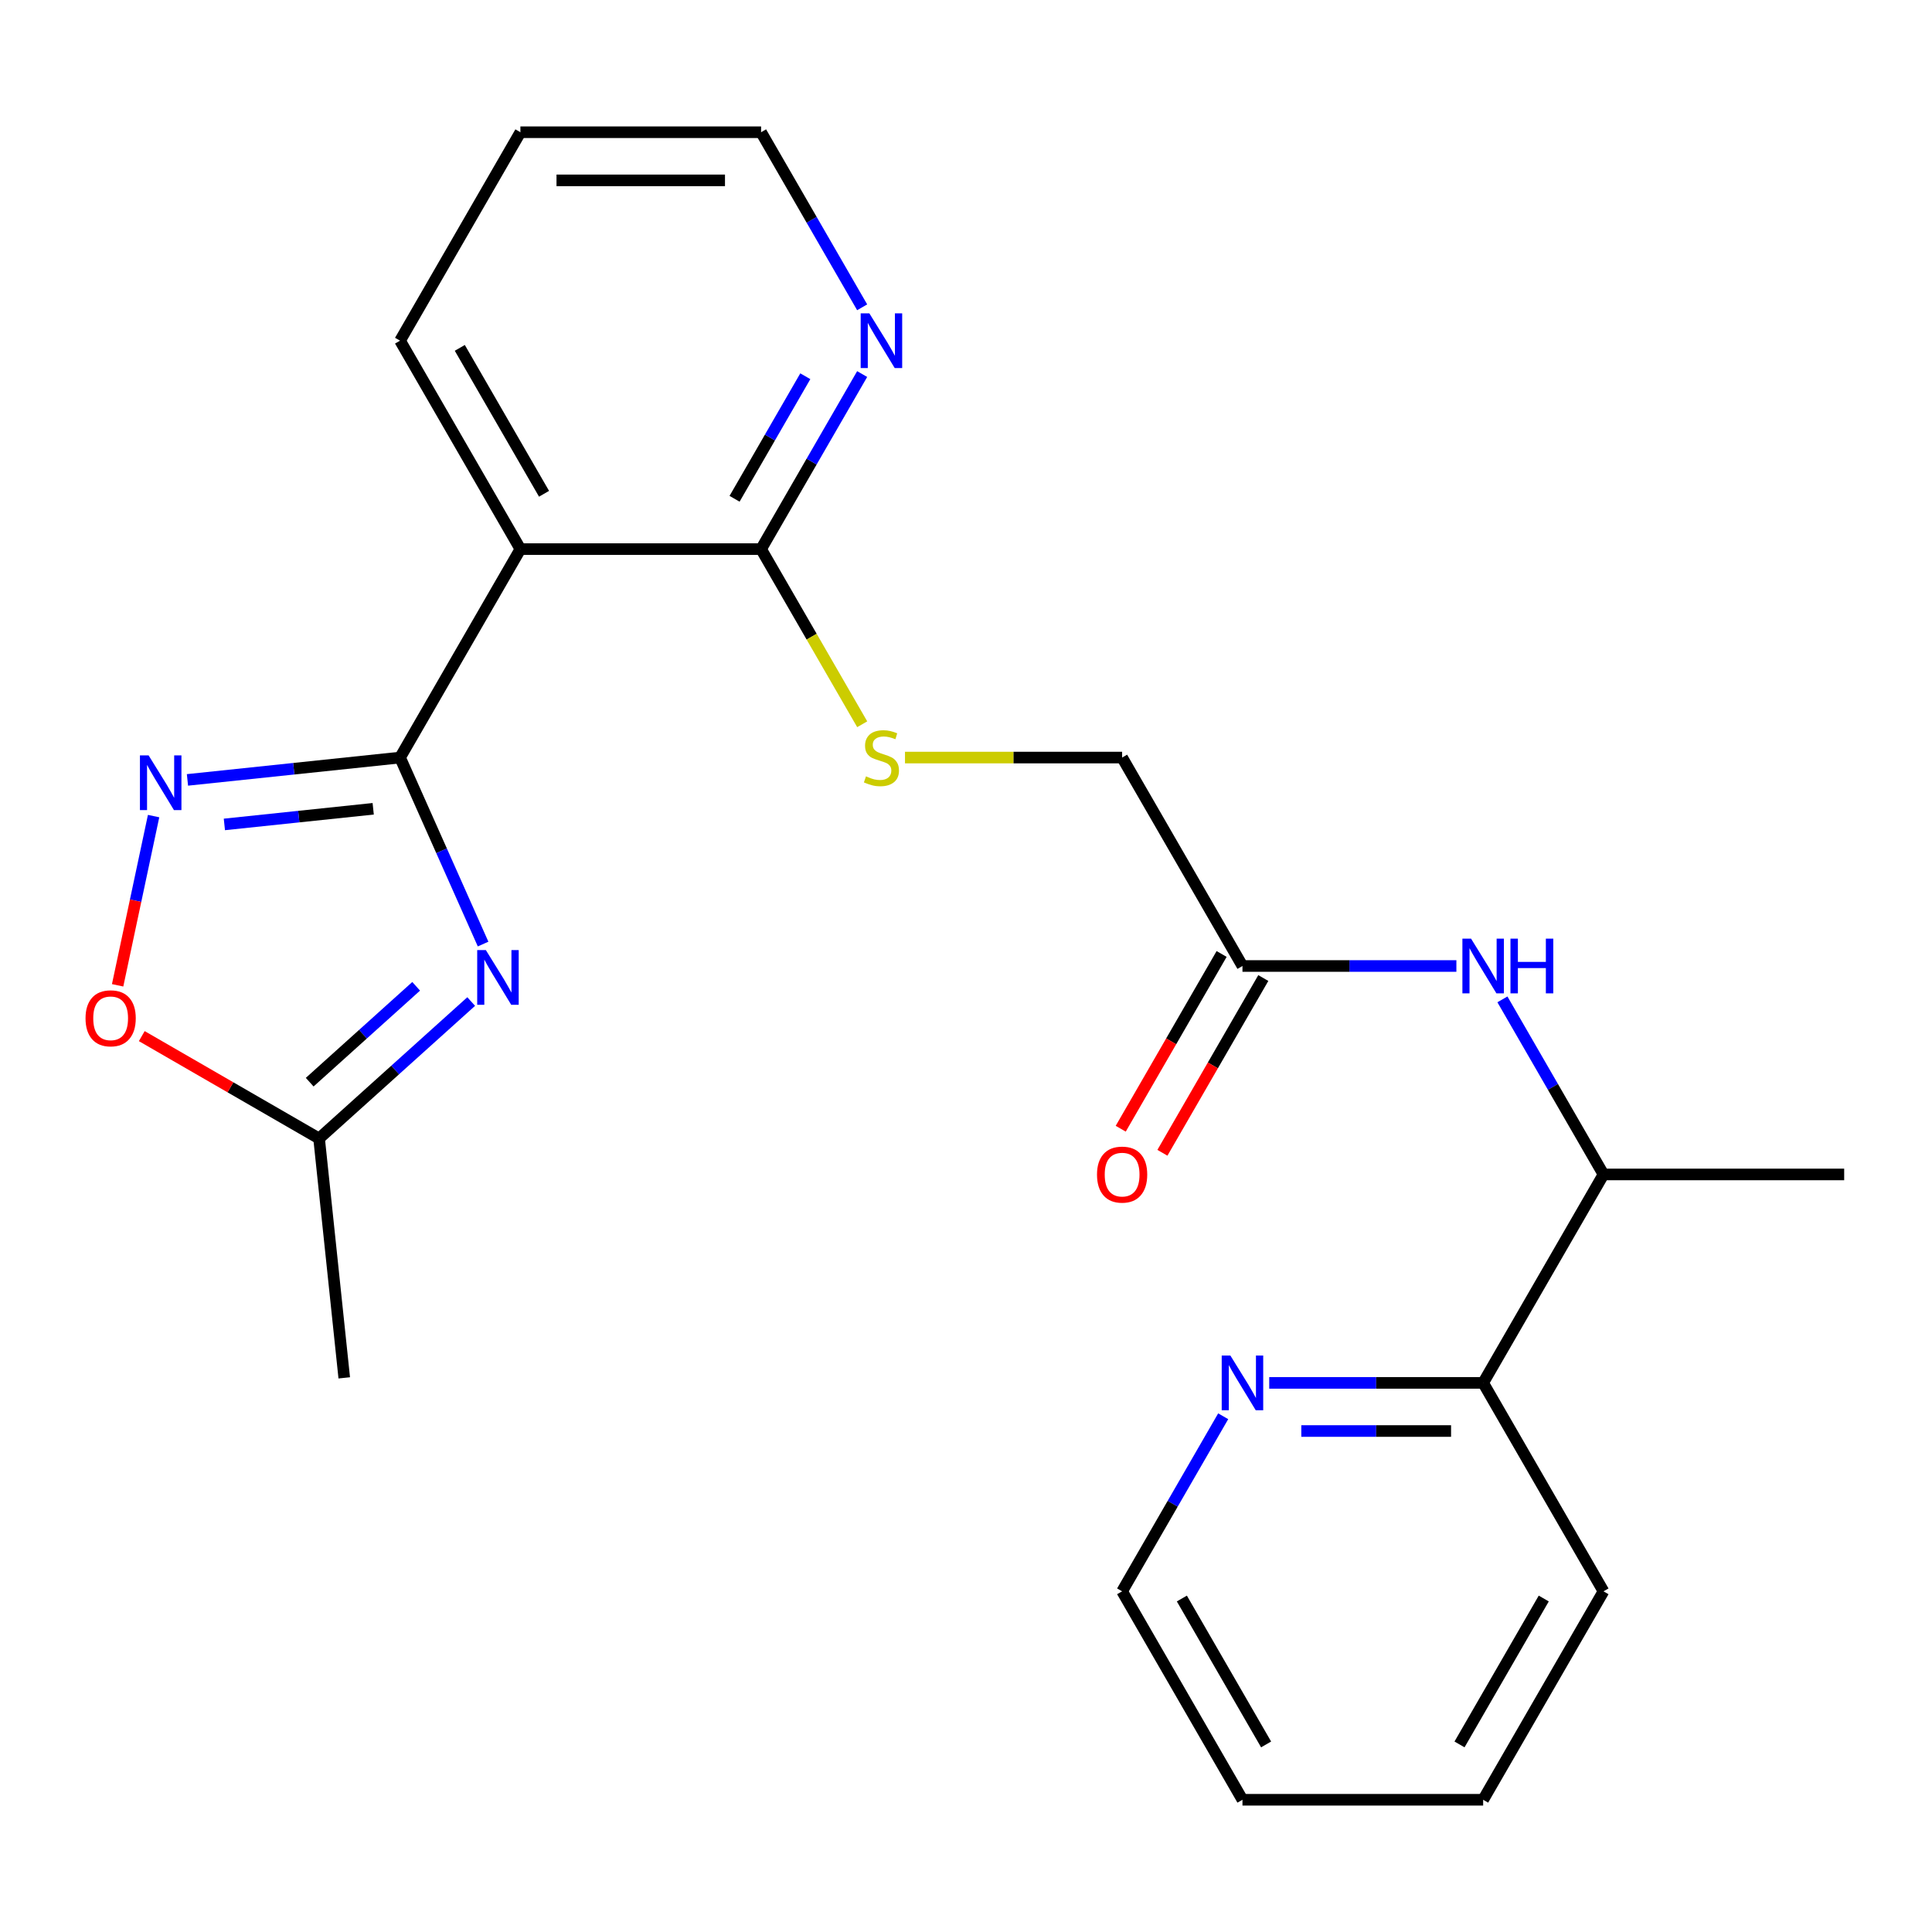 <?xml version='1.0' encoding='iso-8859-1'?>
<svg version='1.1' baseProfile='full'
              xmlns='http://www.w3.org/2000/svg'
                      xmlns:rdkit='http://www.rdkit.org/xml'
                      xmlns:xlink='http://www.w3.org/1999/xlink'
                  xml:space='preserve'
width='1000px' height='1000px' viewBox='0 0 1000 1000'>
<!-- END OF HEADER -->
<rect style='opacity:1.0;fill:#FFFFFF;stroke:none' width='1000' height='1000' x='0' y='0'> </rect>
<path class='bond-0' d='M 207.069,392.111 L 228.559,440.378' style='fill:none;fill-rule:evenodd;stroke:#000000;stroke-width:6px;stroke-linecap:butt;stroke-linejoin:miter;stroke-opacity:1' />
<path class='bond-0' d='M 228.559,440.378 L 250.049,488.646' style='fill:none;fill-rule:evenodd;stroke:#0000FF;stroke-width:6px;stroke-linecap:butt;stroke-linejoin:miter;stroke-opacity:1' />
<path class='bond-1' d='M 207.069,392.111 L 152.048,397.894' style='fill:none;fill-rule:evenodd;stroke:#000000;stroke-width:6px;stroke-linecap:butt;stroke-linejoin:miter;stroke-opacity:1' />
<path class='bond-1' d='M 152.048,397.894 L 97.027,403.677' style='fill:none;fill-rule:evenodd;stroke:#0000FF;stroke-width:6px;stroke-linecap:butt;stroke-linejoin:miter;stroke-opacity:1' />
<path class='bond-1' d='M 193.167,418.625 L 154.652,422.673' style='fill:none;fill-rule:evenodd;stroke:#000000;stroke-width:6px;stroke-linecap:butt;stroke-linejoin:miter;stroke-opacity:1' />
<path class='bond-1' d='M 154.652,422.673 L 116.138,426.722' style='fill:none;fill-rule:evenodd;stroke:#0000FF;stroke-width:6px;stroke-linecap:butt;stroke-linejoin:miter;stroke-opacity:1' />
<path class='bond-2' d='M 207.069,392.111 L 269.359,284.222' style='fill:none;fill-rule:evenodd;stroke:#000000;stroke-width:6px;stroke-linecap:butt;stroke-linejoin:miter;stroke-opacity:1' />
<path class='bond-4' d='M 243.886,518.395 L 204.523,553.837' style='fill:none;fill-rule:evenodd;stroke:#0000FF;stroke-width:6px;stroke-linecap:butt;stroke-linejoin:miter;stroke-opacity:1' />
<path class='bond-4' d='M 204.523,553.837 L 165.16,589.28' style='fill:none;fill-rule:evenodd;stroke:#000000;stroke-width:6px;stroke-linecap:butt;stroke-linejoin:miter;stroke-opacity:1' />
<path class='bond-4' d='M 215.405,510.511 L 187.851,535.321' style='fill:none;fill-rule:evenodd;stroke:#0000FF;stroke-width:6px;stroke-linecap:butt;stroke-linejoin:miter;stroke-opacity:1' />
<path class='bond-4' d='M 187.851,535.321 L 160.297,560.131' style='fill:none;fill-rule:evenodd;stroke:#000000;stroke-width:6px;stroke-linecap:butt;stroke-linejoin:miter;stroke-opacity:1' />
<path class='bond-5' d='M 79.501,422.408 L 70.192,466.202' style='fill:none;fill-rule:evenodd;stroke:#0000FF;stroke-width:6px;stroke-linecap:butt;stroke-linejoin:miter;stroke-opacity:1' />
<path class='bond-5' d='M 70.192,466.202 L 60.883,509.997' style='fill:none;fill-rule:evenodd;stroke:#FF0000;stroke-width:6px;stroke-linecap:butt;stroke-linejoin:miter;stroke-opacity:1' />
<path class='bond-3' d='M 269.359,284.222 L 393.938,284.222' style='fill:none;fill-rule:evenodd;stroke:#000000;stroke-width:6px;stroke-linecap:butt;stroke-linejoin:miter;stroke-opacity:1' />
<path class='bond-15' d='M 269.359,284.222 L 207.069,176.333' style='fill:none;fill-rule:evenodd;stroke:#000000;stroke-width:6px;stroke-linecap:butt;stroke-linejoin:miter;stroke-opacity:1' />
<path class='bond-15' d='M 281.593,255.581 L 237.99,180.059' style='fill:none;fill-rule:evenodd;stroke:#000000;stroke-width:6px;stroke-linecap:butt;stroke-linejoin:miter;stroke-opacity:1' />
<path class='bond-8' d='M 393.938,284.222 L 420.108,329.549' style='fill:none;fill-rule:evenodd;stroke:#000000;stroke-width:6px;stroke-linecap:butt;stroke-linejoin:miter;stroke-opacity:1' />
<path class='bond-8' d='M 420.108,329.549 L 446.278,374.877' style='fill:none;fill-rule:evenodd;stroke:#CCCC00;stroke-width:6px;stroke-linecap:butt;stroke-linejoin:miter;stroke-opacity:1' />
<path class='bond-9' d='M 393.938,284.222 L 420.096,238.915' style='fill:none;fill-rule:evenodd;stroke:#000000;stroke-width:6px;stroke-linecap:butt;stroke-linejoin:miter;stroke-opacity:1' />
<path class='bond-9' d='M 420.096,238.915 L 446.255,193.608' style='fill:none;fill-rule:evenodd;stroke:#0000FF;stroke-width:6px;stroke-linecap:butt;stroke-linejoin:miter;stroke-opacity:1' />
<path class='bond-9' d='M 380.208,258.172 L 398.519,226.457' style='fill:none;fill-rule:evenodd;stroke:#000000;stroke-width:6px;stroke-linecap:butt;stroke-linejoin:miter;stroke-opacity:1' />
<path class='bond-9' d='M 398.519,226.457 L 416.829,194.742' style='fill:none;fill-rule:evenodd;stroke:#0000FF;stroke-width:6px;stroke-linecap:butt;stroke-linejoin:miter;stroke-opacity:1' />
<path class='bond-16' d='M 165.16,589.28 L 178.182,713.177' style='fill:none;fill-rule:evenodd;stroke:#000000;stroke-width:6px;stroke-linecap:butt;stroke-linejoin:miter;stroke-opacity:1' />
<path class='bond-24' d='M 165.16,589.28 L 119.272,562.787' style='fill:none;fill-rule:evenodd;stroke:#000000;stroke-width:6px;stroke-linecap:butt;stroke-linejoin:miter;stroke-opacity:1' />
<path class='bond-24' d='M 119.272,562.787 L 73.385,536.294' style='fill:none;fill-rule:evenodd;stroke:#FF0000;stroke-width:6px;stroke-linecap:butt;stroke-linejoin:miter;stroke-opacity:1' />
<path class='bond-6' d='M 753.822,500 L 698.459,500' style='fill:none;fill-rule:evenodd;stroke:#0000FF;stroke-width:6px;stroke-linecap:butt;stroke-linejoin:miter;stroke-opacity:1' />
<path class='bond-6' d='M 698.459,500 L 643.097,500' style='fill:none;fill-rule:evenodd;stroke:#000000;stroke-width:6px;stroke-linecap:butt;stroke-linejoin:miter;stroke-opacity:1' />
<path class='bond-10' d='M 777.65,517.274 L 803.808,562.582' style='fill:none;fill-rule:evenodd;stroke:#0000FF;stroke-width:6px;stroke-linecap:butt;stroke-linejoin:miter;stroke-opacity:1' />
<path class='bond-10' d='M 803.808,562.582 L 829.966,607.889' style='fill:none;fill-rule:evenodd;stroke:#000000;stroke-width:6px;stroke-linecap:butt;stroke-linejoin:miter;stroke-opacity:1' />
<path class='bond-7' d='M 643.097,500 L 580.807,392.111' style='fill:none;fill-rule:evenodd;stroke:#000000;stroke-width:6px;stroke-linecap:butt;stroke-linejoin:miter;stroke-opacity:1' />
<path class='bond-13' d='M 632.308,493.771 L 606.196,538.998' style='fill:none;fill-rule:evenodd;stroke:#000000;stroke-width:6px;stroke-linecap:butt;stroke-linejoin:miter;stroke-opacity:1' />
<path class='bond-13' d='M 606.196,538.998 L 580.084,584.225' style='fill:none;fill-rule:evenodd;stroke:#FF0000;stroke-width:6px;stroke-linecap:butt;stroke-linejoin:miter;stroke-opacity:1' />
<path class='bond-13' d='M 653.886,506.229 L 627.774,551.456' style='fill:none;fill-rule:evenodd;stroke:#000000;stroke-width:6px;stroke-linecap:butt;stroke-linejoin:miter;stroke-opacity:1' />
<path class='bond-13' d='M 627.774,551.456 L 601.662,596.683' style='fill:none;fill-rule:evenodd;stroke:#FF0000;stroke-width:6px;stroke-linecap:butt;stroke-linejoin:miter;stroke-opacity:1' />
<path class='bond-14' d='M 468.422,392.111 L 524.615,392.111' style='fill:none;fill-rule:evenodd;stroke:#CCCC00;stroke-width:6px;stroke-linecap:butt;stroke-linejoin:miter;stroke-opacity:1' />
<path class='bond-14' d='M 524.615,392.111 L 580.807,392.111' style='fill:none;fill-rule:evenodd;stroke:#000000;stroke-width:6px;stroke-linecap:butt;stroke-linejoin:miter;stroke-opacity:1' />
<path class='bond-25' d='M 446.255,159.059 L 420.096,113.752' style='fill:none;fill-rule:evenodd;stroke:#0000FF;stroke-width:6px;stroke-linecap:butt;stroke-linejoin:miter;stroke-opacity:1' />
<path class='bond-25' d='M 420.096,113.752 L 393.938,68.444' style='fill:none;fill-rule:evenodd;stroke:#000000;stroke-width:6px;stroke-linecap:butt;stroke-linejoin:miter;stroke-opacity:1' />
<path class='bond-12' d='M 829.966,607.889 L 767.676,715.778' style='fill:none;fill-rule:evenodd;stroke:#000000;stroke-width:6px;stroke-linecap:butt;stroke-linejoin:miter;stroke-opacity:1' />
<path class='bond-19' d='M 829.966,607.889 L 954.545,607.889' style='fill:none;fill-rule:evenodd;stroke:#000000;stroke-width:6px;stroke-linecap:butt;stroke-linejoin:miter;stroke-opacity:1' />
<path class='bond-11' d='M 656.951,715.778 L 712.314,715.778' style='fill:none;fill-rule:evenodd;stroke:#0000FF;stroke-width:6px;stroke-linecap:butt;stroke-linejoin:miter;stroke-opacity:1' />
<path class='bond-11' d='M 712.314,715.778 L 767.676,715.778' style='fill:none;fill-rule:evenodd;stroke:#000000;stroke-width:6px;stroke-linecap:butt;stroke-linejoin:miter;stroke-opacity:1' />
<path class='bond-11' d='M 673.56,740.694 L 712.314,740.694' style='fill:none;fill-rule:evenodd;stroke:#0000FF;stroke-width:6px;stroke-linecap:butt;stroke-linejoin:miter;stroke-opacity:1' />
<path class='bond-11' d='M 712.314,740.694 L 751.068,740.694' style='fill:none;fill-rule:evenodd;stroke:#000000;stroke-width:6px;stroke-linecap:butt;stroke-linejoin:miter;stroke-opacity:1' />
<path class='bond-18' d='M 633.124,733.052 L 606.965,778.36' style='fill:none;fill-rule:evenodd;stroke:#0000FF;stroke-width:6px;stroke-linecap:butt;stroke-linejoin:miter;stroke-opacity:1' />
<path class='bond-18' d='M 606.965,778.36 L 580.807,823.667' style='fill:none;fill-rule:evenodd;stroke:#000000;stroke-width:6px;stroke-linecap:butt;stroke-linejoin:miter;stroke-opacity:1' />
<path class='bond-20' d='M 767.676,715.778 L 829.966,823.667' style='fill:none;fill-rule:evenodd;stroke:#000000;stroke-width:6px;stroke-linecap:butt;stroke-linejoin:miter;stroke-opacity:1' />
<path class='bond-21' d='M 207.069,176.333 L 269.359,68.444' style='fill:none;fill-rule:evenodd;stroke:#000000;stroke-width:6px;stroke-linecap:butt;stroke-linejoin:miter;stroke-opacity:1' />
<path class='bond-17' d='M 393.938,68.444 L 269.359,68.444' style='fill:none;fill-rule:evenodd;stroke:#000000;stroke-width:6px;stroke-linecap:butt;stroke-linejoin:miter;stroke-opacity:1' />
<path class='bond-17' d='M 375.251,93.36 L 288.046,93.36' style='fill:none;fill-rule:evenodd;stroke:#000000;stroke-width:6px;stroke-linecap:butt;stroke-linejoin:miter;stroke-opacity:1' />
<path class='bond-26' d='M 580.807,823.667 L 643.097,931.556' style='fill:none;fill-rule:evenodd;stroke:#000000;stroke-width:6px;stroke-linecap:butt;stroke-linejoin:miter;stroke-opacity:1' />
<path class='bond-26' d='M 611.729,827.392 L 655.331,902.914' style='fill:none;fill-rule:evenodd;stroke:#000000;stroke-width:6px;stroke-linecap:butt;stroke-linejoin:miter;stroke-opacity:1' />
<path class='bond-23' d='M 829.966,823.667 L 767.676,931.556' style='fill:none;fill-rule:evenodd;stroke:#000000;stroke-width:6px;stroke-linecap:butt;stroke-linejoin:miter;stroke-opacity:1' />
<path class='bond-23' d='M 799.045,827.392 L 755.442,902.914' style='fill:none;fill-rule:evenodd;stroke:#000000;stroke-width:6px;stroke-linecap:butt;stroke-linejoin:miter;stroke-opacity:1' />
<path class='bond-22' d='M 643.097,931.556 L 767.676,931.556' style='fill:none;fill-rule:evenodd;stroke:#000000;stroke-width:6px;stroke-linecap:butt;stroke-linejoin:miter;stroke-opacity:1' />
<path  class='atom-1' d='M 251.48 491.76
L 260.76 506.76
Q 261.68 508.24, 263.16 510.92
Q 264.64 513.6, 264.72 513.76
L 264.72 491.76
L 268.48 491.76
L 268.48 520.08
L 264.6 520.08
L 254.64 503.68
Q 253.48 501.76, 252.24 499.56
Q 251.04 497.36, 250.68 496.68
L 250.68 520.08
L 247 520.08
L 247 491.76
L 251.48 491.76
' fill='#0000FF'/>
<path  class='atom-2' d='M 76.912 390.973
L 86.192 405.973
Q 87.112 407.453, 88.592 410.133
Q 90.072 412.813, 90.152 412.973
L 90.152 390.973
L 93.912 390.973
L 93.912 419.293
L 90.032 419.293
L 80.072 402.893
Q 78.912 400.973, 77.672 398.773
Q 76.472 396.573, 76.112 395.893
L 76.112 419.293
L 72.432 419.293
L 72.432 390.973
L 76.912 390.973
' fill='#0000FF'/>
<path  class='atom-6' d='M 44.271 527.07
Q 44.271 520.27, 47.631 516.47
Q 50.991 512.67, 57.271 512.67
Q 63.551 512.67, 66.911 516.47
Q 70.271 520.27, 70.271 527.07
Q 70.271 533.95, 66.871 537.87
Q 63.471 541.75, 57.271 541.75
Q 51.031 541.75, 47.631 537.87
Q 44.271 533.99, 44.271 527.07
M 57.271 538.55
Q 61.591 538.55, 63.911 535.67
Q 66.271 532.75, 66.271 527.07
Q 66.271 521.51, 63.911 518.71
Q 61.591 515.87, 57.271 515.87
Q 52.951 515.87, 50.591 518.67
Q 48.271 521.47, 48.271 527.07
Q 48.271 532.79, 50.591 535.67
Q 52.951 538.55, 57.271 538.55
' fill='#FF0000'/>
<path  class='atom-7' d='M 761.416 485.84
L 770.696 500.84
Q 771.616 502.32, 773.096 505
Q 774.576 507.68, 774.656 507.84
L 774.656 485.84
L 778.416 485.84
L 778.416 514.16
L 774.536 514.16
L 764.576 497.76
Q 763.416 495.84, 762.176 493.64
Q 760.976 491.44, 760.616 490.76
L 760.616 514.16
L 756.936 514.16
L 756.936 485.84
L 761.416 485.84
' fill='#0000FF'/>
<path  class='atom-7' d='M 781.816 485.84
L 785.656 485.84
L 785.656 497.88
L 800.136 497.88
L 800.136 485.84
L 803.976 485.84
L 803.976 514.16
L 800.136 514.16
L 800.136 501.08
L 785.656 501.08
L 785.656 514.16
L 781.816 514.16
L 781.816 485.84
' fill='#0000FF'/>
<path  class='atom-9' d='M 448.228 401.831
Q 448.548 401.951, 449.868 402.511
Q 451.188 403.071, 452.628 403.431
Q 454.108 403.751, 455.548 403.751
Q 458.228 403.751, 459.788 402.471
Q 461.348 401.151, 461.348 398.871
Q 461.348 397.311, 460.548 396.351
Q 459.788 395.391, 458.588 394.871
Q 457.388 394.351, 455.388 393.751
Q 452.868 392.991, 451.348 392.271
Q 449.868 391.551, 448.788 390.031
Q 447.748 388.511, 447.748 385.951
Q 447.748 382.391, 450.148 380.191
Q 452.588 377.991, 457.388 377.991
Q 460.668 377.991, 464.388 379.551
L 463.468 382.631
Q 460.068 381.231, 457.508 381.231
Q 454.748 381.231, 453.228 382.391
Q 451.708 383.511, 451.748 385.471
Q 451.748 386.991, 452.508 387.911
Q 453.308 388.831, 454.428 389.351
Q 455.588 389.871, 457.508 390.471
Q 460.068 391.271, 461.588 392.071
Q 463.108 392.871, 464.188 394.511
Q 465.308 396.111, 465.308 398.871
Q 465.308 402.791, 462.668 404.911
Q 460.068 406.991, 455.708 406.991
Q 453.188 406.991, 451.268 406.431
Q 449.388 405.911, 447.148 404.991
L 448.228 401.831
' fill='#CCCC00'/>
<path  class='atom-10' d='M 449.968 162.173
L 459.248 177.173
Q 460.168 178.653, 461.648 181.333
Q 463.128 184.013, 463.208 184.173
L 463.208 162.173
L 466.968 162.173
L 466.968 190.493
L 463.088 190.493
L 453.128 174.093
Q 451.968 172.173, 450.728 169.973
Q 449.528 167.773, 449.168 167.093
L 449.168 190.493
L 445.488 190.493
L 445.488 162.173
L 449.968 162.173
' fill='#0000FF'/>
<path  class='atom-12' d='M 636.837 701.618
L 646.117 716.618
Q 647.037 718.098, 648.517 720.778
Q 649.997 723.458, 650.077 723.618
L 650.077 701.618
L 653.837 701.618
L 653.837 729.938
L 649.957 729.938
L 639.997 713.538
Q 638.837 711.618, 637.597 709.418
Q 636.397 707.218, 636.037 706.538
L 636.037 729.938
L 632.357 729.938
L 632.357 701.618
L 636.837 701.618
' fill='#0000FF'/>
<path  class='atom-14' d='M 567.807 607.969
Q 567.807 601.169, 571.167 597.369
Q 574.527 593.569, 580.807 593.569
Q 587.087 593.569, 590.447 597.369
Q 593.807 601.169, 593.807 607.969
Q 593.807 614.849, 590.407 618.769
Q 587.007 622.649, 580.807 622.649
Q 574.567 622.649, 571.167 618.769
Q 567.807 614.889, 567.807 607.969
M 580.807 619.449
Q 585.127 619.449, 587.447 616.569
Q 589.807 613.649, 589.807 607.969
Q 589.807 602.409, 587.447 599.609
Q 585.127 596.769, 580.807 596.769
Q 576.487 596.769, 574.127 599.569
Q 571.807 602.369, 571.807 607.969
Q 571.807 613.689, 574.127 616.569
Q 576.487 619.449, 580.807 619.449
' fill='#FF0000'/>
</svg>
